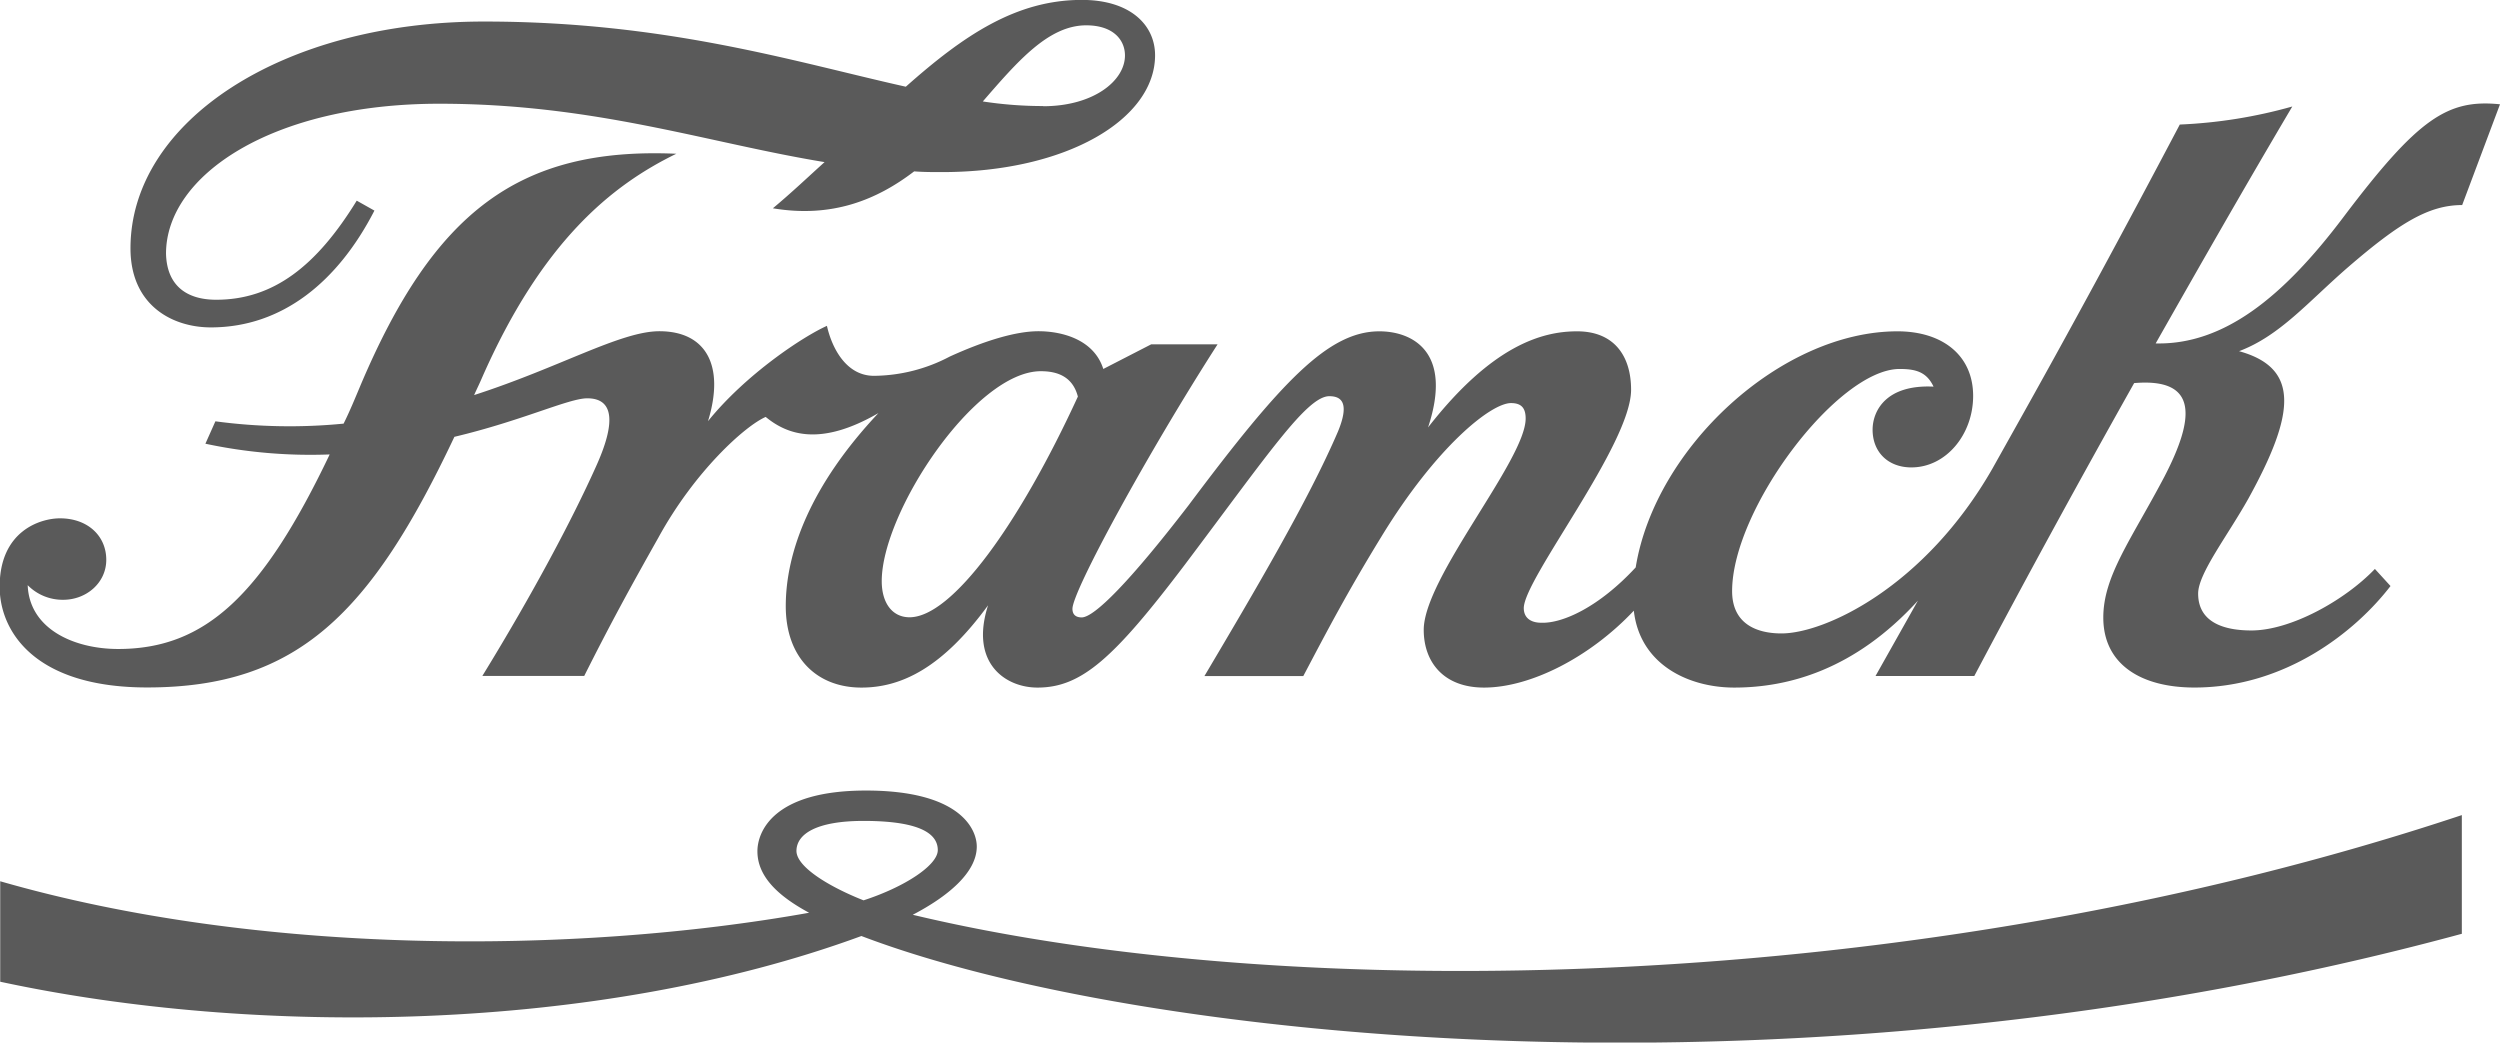 <svg id="Layer_1" data-name="Layer 1" xmlns="http://www.w3.org/2000/svg" viewBox="0 0 580.33 242"><path d="M571.47,216.7V189.21c-127,42.28-272.41,44-359.59,23.14,8-4.18,14.86-9.74,14.86-15.84,0-4-3.8-13-25.73-13-21.75,0-25.19,9.75-25.19,14.1,0,5.91,4.89,10.44,12,14.27-54.56,9.75-128,9.92-187.77-7.31v23.32c59.08,12.71,138.29,12,199.91-10.61,63.43,24.18,218.41,41.06,371.55-.53M184.88,197.56c0-4,4.71-7,15.58-7,14.15,0,17.23,3.48,17.23,6.78,0,3.49-7.62,8.53-17.23,11.66-7.61-3-15.58-7.65-15.58-11.49M242.14,24.62a92.7,92.7,0,0,1-14-1.07c8.06-9.28,15.23-17.67,24-17.67,6.28,0,9,3.39,9,7,0,5.89-7.34,11.78-19,11.78M86.92,48.89l-4.11-2.31c-9.32,15.17-19.36,23-32.62,23-7,0-11.47-3.39-11.65-10.7,0-18.21,24.73-34.8,63.44-34.8,36.21,0,62.2,9.09,89.43,13.55-3.76,3.39-7.7,7.14-12,10.72,13.8,2.32,24.2-2,32.8-8.57,2.15.17,4.3.17,6.46.17,29,0,49.46-12.31,49.46-27.12,0-7-5.73-12.85-17-12.85-15.24,0-27.42,8.21-40.86,20.15C184.78,14.45,154.85,5,112.38,5,65.6,5,30.29,28.19,30.29,57.64,30.29,71,40.15,76,48.93,76c16.67,0,29.57-10.72,38-27.14m124.2,94.43c-3.93,0-6.45-3.22-6.45-8.39,0-16.06,21.69-48.73,36.93-48.73,3.59,0,7.35,1.07,8.6,5.89-13.62,29.63-29.21,51.23-39.08,51.23M554.88,136l-3.59-3.93c-7,7.31-19.54,14.28-28.66,14.28-4.85,0-12.37-1.06-12.37-8.57,0-4.63,6.81-13.38,11.64-22,10.93-19.81,12-30.34-2.14-34.26,9.5-3.58,16-11.43,25.26-19.46,12-10.36,18.82-14.46,26.53-14.46l8.78-23.39c-12.18-1.24-19,3.22-36.39,26.25-14,18.56-27.77,29.62-43.54,29.26,10.21-18,20.61-36.22,31.72-55A113.4,113.4,0,0,1,506,28.91c-13.08,24.81-25.62,48-38.53,71l-5,8.93c-15.77,27.49-38.89,38.2-48.93,38.2-5.91,0-11.46-2.32-11.46-9.82,0-19.11,24.54-51.57,38.89-51.57,3.76,0,6.26.7,7.87,4.1-11.1-.54-14.15,5.7-14.15,10,0,5.18,3.59,8.75,9,8.75,8.07,0,14.34-7.67,14.34-16.59,0-9.47-7.17-15-17.56-15-27.06,0-56.28,27-60.77,54.8-8.59,9.28-17,13-21.86,12.85-2.86,0-4.12-1.43-4.12-3.39,0-6.78,24.91-38,24.91-50.69,0-7.86-3.94-13.57-12.54-13.57-8.07,0-19.71,3.21-34.59,22.31,5.91-17.84-3.94-22.31-11.3-22.31-11.82,0-22.75,11.61-44.26,40.34C262.21,135.1,254,143.32,251.1,143.32c-1.25,0-2.15-.54-2.15-2,0-4.1,17.38-36,33.69-61.39H267.23l-11.12,5.72c-2.15-6.8-9.49-8.76-15.06-8.76-5.19,0-12.36,2.14-20.6,5.89a38.28,38.28,0,0,1-17.57,4.46c-6.63,0-9.85-6.78-10.92-11.6-5.57,2.5-18.82,11.24-27.61,22.13,4-13-.53-20.88-11.29-20.88-9,0-23.12,8.4-43,14.82.55-1.25,1.26-2.68,1.79-3.93C125.82,56,142,43,157,35.69c-36.56-1.6-56.27,13.56-73.3,53.73-1.26,3-2.51,6.06-3.94,8.92A129.05,129.05,0,0,1,50,97.8L47.68,103a116.59,116.59,0,0,0,28.85,2.49c-15.59,32.67-28.85,45.16-49.1,45.16-10.23,0-20.61-4.63-21-14.81a11.36,11.36,0,0,0,8.24,3.39c5.37,0,10-3.93,10-9.28,0-5.53-4.29-9.63-10.75-9.63-4.47,0-14,2.85-14,15.88,0,10.17,7.89,23.38,34.23,23.38,35,0,52-17.31,71.33-58.18,15.77-3.75,26.53-8.94,30.84-8.94,6.26,0,6.63,5.72,2,15.9-5.38,12-14.52,29.27-26.35,48.54h23.65c6.09-12.13,10.58-20.34,17.22-32.12,8.41-15.36,20.07-25.89,24.9-28,5.2,4.29,12.9,6.79,26.17-.89-15.78,16.78-21.51,32.31-21.51,44.81,0,11.95,7.18,18.91,17.57,18.91,9.31,0,18.82-4.64,29.39-19.1-4.3,13.39,4,19.1,11.47,19.1,10.22,0,17.74-6.79,34.23-28.56,19.35-25.7,28.32-39.08,33.52-39.08,3,0,4.66,1.78,2,8.21-6.81,15.88-19.36,37.12-31,56.76h22.95c5.56-10.54,10.22-19.46,18.1-32.31,12.73-20.88,25.45-31.06,30.12-31.06,2.33,0,3.4,1.07,3.4,3.58,0,9.63-23.66,36.94-23.66,49.07,0,7.33,4.48,13.39,14,13.39,10.75,0,24.56-7,34.77-17.85,1.44,12.68,12.91,17.85,23.3,17.85,12.54,0,28-4.11,42.65-20.18l-9.85,17.5h22.93c12.37-23.38,24.57-45.69,37.11-68,14.88-1.26,14.15,8,7,21.77-7.71,14.63-14.16,23-14.16,32.66,0,10.88,8.78,16.24,21.15,16.24,21,0,37.28-12.85,45.52-23.56" fill="#5a5a5a" fill-rule="evenodd"/></svg>